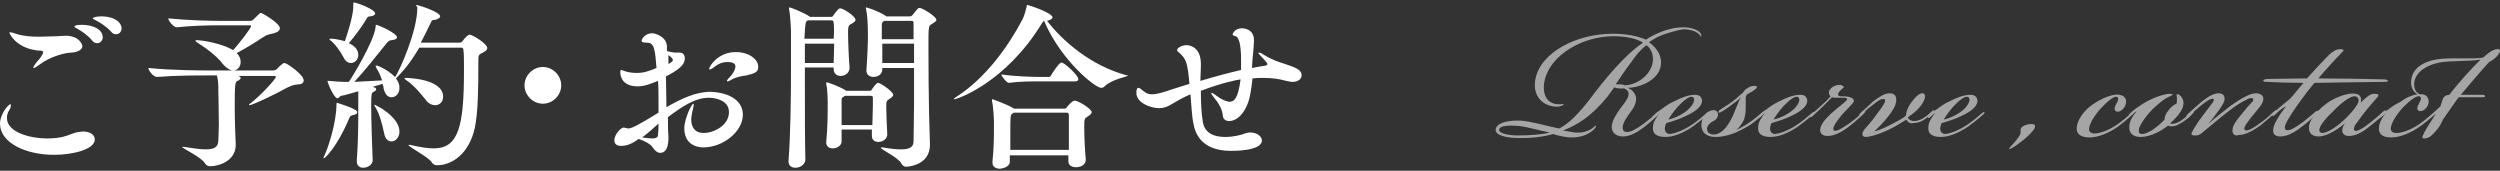 <?xml version="1.0" encoding="utf-8"?>
<!-- Generator: Adobe Illustrator 27.5.0, SVG Export Plug-In . SVG Version: 6.00 Build 0)  -->
<svg version="1.1" id="レイヤー_1" xmlns="http://www.w3.org/2000/svg" xmlns:xlink="http://www.w3.org/1999/xlink" x="0px"
	 y="0px" viewBox="0 0 503.8 34.4" style="enable-background:new 0 0 503.8 34.4;" xml:space="preserve">
<rect x="0" y="0" width="503.8" height="34.4" fill="#333333" stroke="none"/>
<style type="text/css">
	.st0{opacity:0.56;}
	.st1{fill:#FFFFFF;}
</style>
<g>
	<g class="st0">
		<path class="st1" d="M335.1,7c-1.1,0.4-2.2,1.1-2.8,1.5c1,0.7,3.3,2.8,2.1,5.7c-1.1,2.4-4.4,3.5-6.4,3.5v0c0.8,0.3,1.6,1.1,1.7,2
			c0.1,1-0.5,2.1-1,2.7c-0.9,1.3-1.7,2.3-1.7,3.4c0,0.4,0.2,0.8,0.9,0.8c0.8,0,1.9-0.6,3.5-1.8c1-0.8,1.8-1.4,2.3-1.9
			c0.3-0.3,0.5-0.5,0.7-0.3c0.1,0.1,0,0.3-0.3,0.6c-0.6,0.6-1.4,1.3-2.5,2.2c-1.4,1.1-3,2.1-4.5,2.1c-1.5,0-2.3-0.8-2.3-1.9
			c0-1.2,0.9-2.6,1.7-3.7c0.9-1.2,1.7-2.1,1.7-3c0-0.6-0.5-0.9-0.9-1.1c-0.3,0-0.7,0.1-1.1,0c-0.4,0-0.7-0.1-0.9-0.2
			c-0.3,0.5-1,1.3-1.3,1.8c-3.5,4.3-6.3,5.8-9,6.9c0.6,0.1,1.8,0.3,2.3,0.4c1.3,0.1,2.5-0.1,3.5-0.8c0.7-0.5,0.7-0.6,0.8-0.6
			c0.1,0,0,0.4-0.4,0.8c-1.3,1.2-2.9,1.6-4.5,1.6c-1.2,0-2.9-0.4-3.7-0.7c-1.9,0.6-4.9,0.9-7.2,0.8c-1.7,0-4.4-0.4-4.4-1.6
			c0-1.2,1.9-2,4.9-1.9c2.1,0.1,5.4,1.1,7.9,1.6c1.8-0.9,3.9-2.8,7-7c4.2-5.5,7.5-8.7,9.9-10.3c-1.1-0.7-3-1.3-6-1.3
			c-6.1,0-12.6,3.7-13.8,8.8c-0.6,2.5,0.2,4.7,2.5,4.9c1.1,0.1,1.2-0.2,1.3,0c0.1,0.1-0.5,0.5-1.4,0.5c-2.9-0.1-4.9-2.2-4.3-5.5
			c1-5.4,8.2-9.2,15.6-9.2c3.4,0,5.6,0.7,6.7,1.2c0.8-0.6,2.1-1.2,3.1-1.6c1-0.4,2.7-0.9,4.4-0.9c1.4,0,2.9,0.4,3.5,1.2
			c0.2,0.4,0.2,0.7,0.1,0.7c-0.1,0,0-0.1-0.4-0.5c-0.6-0.6-1.8-1-3.2-1C337.9,6.1,336.3,6.6,335.1,7z M306.2,25.4
			c-2.3-0.2-4.1-0.1-4.1,0.8c0,0.8,2.4,1.1,3.7,1.1c2.3,0,5.2-0.2,6.5-0.6C310.6,26.4,307.9,25.6,306.2,25.4z M328.6,12.7
			c-1.1,1.4-2.1,3-3,4.3c0.2,0,0.5,0,0.9,0c0.4,0,0.7,0.1,1,0.2c2.1-0.1,4.3-1.5,5.2-3.5c0.9-2,0.2-3.8-0.9-4.6
			C330.7,9.9,329.6,11.2,328.6,12.7z"/>
		<path class="st1" d="M341,25.1c0.9-0.6,2-1.5,2.9-2.3c0.3-0.2,0.4-0.3,0.5-0.2c0.1,0.1-0.1,0.4-0.4,0.6c-0.6,0.6-2.2,1.8-3,2.4
			c-2,1.3-3.8,2-5.4,2c-1.8,0-2.6-0.7-2.5-1.9c0-1,0.5-1.8,1.4-3l0,0c-0.1,0.1-0.7,0.6-1,0.9c-0.2,0.2-0.4,0.2-0.5,0.1
			c-0.1-0.1,0.1-0.3,0.3-0.5c0.6-0.6,1.1-0.9,1.8-1.4c0.5-0.4,1.4-1,2.3-1.4c1.4-0.7,2.8-1.3,4.2-1.3c1.1,0,1.4,0.7,1.4,1.3
			c-0.1,1.2-1.6,2.2-3.1,2.9c-1.4,0.7-3,1.2-4.1,1.5c-0.2,0.4-0.3,0.8-0.3,1.1c0,0.7,0.4,1.1,1.1,1.1
			C337.3,26.9,338.9,26.5,341,25.1z M339.4,22.7c1.2-0.8,1.9-1.8,2-2.5c0-0.4-0.1-0.7-0.6-0.7c-0.4,0-1.2,0.5-2.1,1.4
			c-0.8,0.7-2,2.3-2.5,3.2C337.1,23.9,338.4,23.4,339.4,22.7z"/>
		<path class="st1" d="M351.9,25.1c1.3-0.8,2.3-1.7,3.2-2.4c0.2-0.2,0.5-0.4,0.6-0.3c0.1,0.1-0.1,0.4-0.5,0.8
			c-0.5,0.4-1.4,1.2-2.4,1.9c-1.1,0.7-2.1,1.2-3,1.6c-0.9,0.4-2.6,0.9-4,0.9c-2.5,0-3.1-1.5-2.9-2.9c0.2-1.4,1.3-2.5,2.4-2.5
			c0.7,0,1,0.5,0.9,1.1c-0.1,0.5-0.4,0.9-1.1,1.2c-0.4,0.2-1.1,0.8-1.1,1.4c0,0.8,0.5,1.2,1.4,1.2c1,0,2.2-0.8,3.2-2.6
			c0.9-1.4,1.7-4.3,2.3-4.9v0c-0.5,0.5-1.5,1.2-2.3,1.8c-0.7,0.5-1.4,1-1.8,1.2c-0.2,0.1-0.4,0.2-0.5,0c0-0.1,0-0.2,0.2-0.4
			c0.5-0.3,1.2-0.8,2-1.3c0.9-0.6,1.7-1.3,2.8-2.3c0.1-0.2,0.4-0.6,0.8-0.8c0.5-0.4,1.1-0.5,1.4-0.5c1.1,0,0.4,0.6-0.2,1
			c-0.4,0.3-0.9,0.5-1.2,0.7c-0.4,0.4-0.3,0.8-0.3,1.3c0,1.3,0.1,2.6-0.4,3.9c-0.3,0.7-1,1.6-1.5,2C350.3,26,351.1,25.6,351.9,25.1z
			"/>
		<path class="st1" d="M362.2,25.1c0.9-0.6,2-1.5,2.9-2.3c0.3-0.2,0.4-0.3,0.5-0.2c0.1,0.1-0.1,0.4-0.4,0.6c-0.6,0.6-2.2,1.8-3,2.4
			c-2,1.3-3.8,2-5.4,2c-1.8,0-2.6-0.7-2.5-1.9c0-1,0.5-1.8,1.4-3l0,0c-0.1,0.1-0.7,0.6-1,0.9c-0.2,0.2-0.4,0.2-0.5,0.1
			c-0.1-0.1,0.1-0.3,0.3-0.5c0.6-0.6,1.1-0.9,1.8-1.4c0.5-0.4,1.4-1,2.3-1.4c1.4-0.7,2.8-1.3,4.2-1.3c1.1,0,1.4,0.7,1.4,1.3
			c-0.1,1.2-1.6,2.2-3.1,2.9c-1.4,0.7-3,1.2-4.1,1.5c-0.2,0.4-0.3,0.8-0.3,1.1c0,0.7,0.4,1.1,1.1,1.1
			C358.5,26.9,360.1,26.5,362.2,25.1z M360.6,22.7c1.2-0.8,1.9-1.8,2-2.5c0-0.4-0.1-0.7-0.6-0.7c-0.4,0-1.2,0.5-2.1,1.4
			c-0.8,0.7-2,2.3-2.5,3.2C358.3,23.9,359.6,23.4,360.6,22.7z"/>
		<path class="st1" d="M371.2,23.1c-0.8,1-1.4,1.8-1.6,2.3c-0.2,0.4-0.2,0.8,0,0.9c0.2,0.1,0.5,0.1,1.1-0.2c0.5-0.3,1.4-0.8,2.2-1.4
			c1.1-0.8,1.6-1.3,2.3-1.9c0.3-0.3,0.6-0.5,0.7-0.4c0.1,0.1-0.2,0.4-0.6,0.8c-0.6,0.5-1.5,1.4-2.7,2.3c-1,0.8-2.7,1.9-4.3,1.9
			c-1,0-1.5-0.5-1.5-1.2c0-1.1,1.2-2.4,2.3-3.4c1.2-1.1,3-2.4,3.1-2.7c0.2-0.5-0.7-0.4-1.9-0.4c-0.5,0-0.9,0-1.1-0.1
			c-0.4,0.4-1.1,1.1-1.8,1.8c-0.8,0.8-1.4,1.3-1.9,1.8c-0.4,0.4-0.6,0.5-0.7,0.4c-0.1-0.1,0-0.3,0.5-0.8c0.6-0.5,1-0.9,1.9-1.7
			c0.7-0.6,1.3-1.2,1.7-1.7c-0.4-0.3-0.5-1,0-1.5c0.4-0.5,1.1-0.8,1.8-0.8c0.4,0,0.8,0.2,0.9,0.5c-0.3,0.2-0.5,0.4-0.8,0.7
			c-0.6,0.7-0.5,1,0.1,1.1c1.3,0,2.7,0.1,2.7,1C373.4,20.9,372.3,21.9,371.2,23.1z"/>
		<path class="st1" d="M384.2,24.1c-0.5,0.3-1.2,0.7-2,1.2c-1.4,0.8-2.9,1.5-4.6,2c-0.4,0.1-1.2,0.3-1.6,0.3c-0.3,0-0.7-0.1-0.7-0.6
			c0-0.3,0.2-0.6,0.4-0.9c0.7-0.8,1.6-1.8,2.3-2.8c0.7-0.9,1.4-1.9,1.8-2.6c0.1-0.3,0.1-0.6,0-0.7c-0.2-0.1-0.5,0-0.7,0
			c-0.5,0.2-1.3,0.8-1.9,1.3c-0.8,0.6-1.8,1.5-2,1.8c-0.2,0.2-0.4,0.3-0.5,0.2c-0.1-0.1,0-0.3,0.2-0.5c0.3-0.3,1.9-1.7,2.5-2.3
			c1.2-0.9,2.3-1.7,3.4-1.7c0.9,0,1.5,0.5,1.3,1.7c-0.1,0.9-0.8,2-1.7,3.1c-1,1.3-2.2,2.4-2.7,2.9c1.2-0.3,2.9-1.1,4.3-1.9
			c0.5-0.2,1.6-0.9,2.1-1.3c0-0.9,0.6-2.1,1.1-2.7c0.9-1.2,1.7-1.9,2.3-1.8c0.6,0.1,0.5,1,0.1,1.7c-0.3,0.6-1.1,1.8-3.1,3.1
			c0.1,0.5,0.5,0.7,1.1,0.8c0.7,0,1.5-0.2,2.3-0.8c0.6-0.4,1-0.8,1.2-1c0.2-0.2,0.6-0.5,0.7-0.4c0.1,0.1-0.2,0.4-0.5,0.7
			c-0.3,0.3-0.6,0.5-1.2,1c-0.8,0.6-1.6,0.9-2.5,0.9C385,25,384.4,24.6,384.2,24.1z"/>
		<path class="st1" d="M396.5,25.1c0.9-0.6,2-1.5,2.9-2.3c0.3-0.2,0.4-0.3,0.5-0.2c0.1,0.1-0.1,0.4-0.4,0.6c-0.6,0.6-2.2,1.8-3,2.4
			c-2,1.3-3.8,2-5.4,2c-1.8,0-2.6-0.7-2.5-1.9c0-1,0.5-1.8,1.4-3l0,0c-0.1,0.1-0.7,0.6-1,0.9c-0.2,0.2-0.4,0.2-0.5,0.1
			c-0.1-0.1,0.1-0.3,0.3-0.5c0.6-0.6,1.1-0.9,1.8-1.4c0.5-0.4,1.4-1,2.3-1.4c1.4-0.7,2.8-1.3,4.2-1.3c1.1,0,1.4,0.7,1.4,1.3
			c-0.1,1.2-1.6,2.2-3.1,2.9c-1.4,0.7-3,1.2-4.1,1.5c-0.2,0.4-0.3,0.8-0.3,1.1c0,0.7,0.4,1.1,1.1,1.1
			C392.8,26.9,394.4,26.5,396.5,25.1z M394.9,22.7c1.2-0.8,1.9-1.8,2-2.5c0-0.4-0.1-0.7-0.6-0.7c-0.4,0-1.2,0.5-2.1,1.4
			c-0.8,0.7-2,2.3-2.5,3.2C392.6,23.9,393.9,23.4,394.9,22.7z"/>
		<path class="st1" d="M409.7,26.3c-1.3,1.6-3.2,2.9-4.2,3.5c-0.4,0.2-0.6,0.3-0.6,0.2c-0.1-0.1,0.1-0.2,0.4-0.6
			c0.6-0.6,1.3-1.4,1.8-2.3c0.2-0.4,0-0.7,0.1-1.1c0.2-0.6,1.2-1,2.2-1c0.4,0,0.7,0.1,0.7,0.4C410.1,25.7,410,26,409.7,26.3z"/>
		<path class="st1" d="M423.7,21.5c-1.3,1.3-2.5,3.1-2.7,4.3c-0.1,0.7,0.3,1.1,1.1,1.1c0.6,0,2.3-0.3,4.4-1.7
			c0.9-0.6,2.1-1.6,2.9-2.3c0.3-0.2,0.4-0.3,0.5-0.2c0.1,0.1,0,0.3-0.4,0.6c-0.6,0.6-2,1.7-2.8,2.3c-1.7,1.2-3.9,2.1-5.6,2.1
			c-1.8,0-2.7-0.7-2.6-2c0.1-1.5,1.4-3.2,2.5-4.1c1.4-1.2,4.4-2.8,6.1-2.5c1.1,0.2,1.5,0.9,1.3,1.8c-0.2,0.9-1,1.6-1.6,1.6
			c-0.8,0-0.8-0.7-0.4-1.4c0.5-0.9,0.7-1.5,0.1-1.6C426.1,19.4,425,20.1,423.7,21.5z"/>
		<path class="st1" d="M429.6,23.1c-0.3,0.3-0.5,0.4-0.6,0.3c-0.1-0.1,0.1-0.4,0.3-0.6c0.3-0.3,1-0.9,1.5-1.2
			c0.6-0.4,1.3-0.9,2.3-1.4c1.4-0.7,2.9-1.2,4-1.3c0.3,0,0.7,0,0.7,0.2c0,0.1-0.1,0.1-0.5,0.3c-1.2,0.5-2.1,1.3-3.5,2.6
			c-1.4,1.4-2.7,3.3-2.8,4.2c0,0.5,0.1,0.8,0.7,0.8c1.1,0,3-1.3,4.5-2.9c0-0.5,0.2-1.2,0.9-2c0.5-0.7,1.2-1.1,1.5-1.2
			c0.1-0.3,0.1-0.9,0.1-1.1c0-0.5-0.2-0.7,0-0.8c0.2-0.1,0.5,0.1,0.7,0.3c0.4,0.4,0.7,1,0.6,1.7c-0.1,1.2-1.2,2.5-2.7,3.9
			c0.2,0.1,0.7,0,0.9,0c0.4-0.1,1-0.3,1.6-0.8c0.6-0.4,1-0.8,1.5-1.2c0.4-0.4,0.7-0.6,0.8-0.5c0.1,0.1-0.1,0.4-0.6,0.9
			c-0.4,0.4-0.9,0.8-1.5,1.2c-0.8,0.5-1.3,0.8-1.8,0.9c-0.4,0.1-1,0.1-1.3-0.1c-1.2,1-3.5,2.3-5.5,2.3c-1.5,0-2.4-0.7-2.3-2.1
			c0-1,0.6-2.1,1.5-3.1l0,0C430.1,22.7,429.9,22.9,429.6,23.1z"/>
		<path class="st1" d="M449.9,26.2c0-1.1,1.1-2.3,2-3.4c0.7-0.9,1.4-1.7,2-2.3c0.2-0.2,0.3-0.5,0-0.7c-0.2-0.1-0.8,0-1.2,0.3
			c-0.9,0.4-2.2,1.2-3.7,2.4c-2.1,1.6-3.3,2.7-5.4,4.4c-0.4,0.3-0.7,0.4-1.2,0.4c-0.7,0-1-0.1-0.6-0.8c0.3-0.6,1.3-2.2,2.1-3.2
			c0.5-0.7,1.4-1.8,1.9-2.5c0.3-0.4,0.4-0.7,0.3-0.8c-0.1-0.2-0.4-0.1-0.7,0c-0.6,0.3-1.3,0.8-1.9,1.3c-0.6,0.5-1.4,1.2-2.1,1.8
			c-0.5,0.4-0.7,0.6-0.8,0.4c-0.1-0.1,0.1-0.4,0.7-0.9c0.6-0.5,1.6-1.5,2.5-2.2c1.3-1,2.3-1.6,3.3-1.6c0.9,0,1.2,0.5,1.2,1.1
			c0,0.6-0.4,1.2-1,2.1c-0.7,1-1.7,2.3-2.3,3l0,0c1.1-1,2.7-2.3,4.4-3.6c1.7-1.2,3.8-2.6,5.2-2.6c1,0,1.6,0.5,1.5,1.3
			c-0.1,0.9-1.2,2-1.9,2.9c-0.8,0.9-1.3,1.7-1.6,2.1c-0.4,0.6-0.4,0.9-0.2,1.1c0.2,0.2,0.8,0,1.2-0.2c0.6-0.3,1.2-0.7,2.3-1.5
			c0.8-0.6,1.8-1.5,2.3-2c0.4-0.3,0.5-0.4,0.6-0.3c0.1,0.1,0,0.3-0.4,0.6c-0.4,0.4-1.9,1.7-2.9,2.5c-1,0.7-2.8,1.9-4.3,1.9
			C450.4,27.5,449.8,27,449.9,26.2z"/>
		<path class="st1" d="M458.5,23.1c-0.3,0.3-0.5,0.3-0.6,0.2c-0.1-0.1,0-0.3,0.3-0.6c1.3-1.2,2.3-2,3.3-2.8c0.5-0.5,1.9-2.3,2.7-3.2
			c-2.4,0-5.7-0.1-7.3-0.2c-0.4,0-0.8,0-0.8-0.3c0-0.2,0.5-0.3,1.4-0.3c2.3,0,4.9-0.1,7.4-0.1c1.6-1.8,3.3-3.6,4.5-4.8
			c0.8-0.7,1.4-1.1,2.3-1.1c0.4,0,0.5,0.1,0.6,0.3c-1.1,1.1-3.7,3.9-5.1,5.6c4.2,0,10,0.1,13.3,0.2c0.3,0,0.7,0.1,0.7,0.3
			c0,0.2-0.5,0.2-0.8,0.2c-5.2,0.1-9.8,0.1-14,0.2c-1.6,1.9-4.6,5.9-5.7,8.1c-0.3,0.5-0.4,1.2,0,1.4c0.3,0.1,0.8,0,1.2-0.2
			c0.6-0.3,1.4-0.8,2.2-1.4c0.9-0.7,1.7-1.4,2.3-1.9c0.2-0.2,0.5-0.5,0.7-0.3c0.1,0.1,0,0.2-0.3,0.6c-0.5,0.5-1.9,1.8-2.9,2.5
			c-0.9,0.7-2.6,2-4.4,2c-1,0-1.5-0.5-1.4-1.3c0-1.2,1.3-3.1,2.6-4.8C459.7,21.9,459,22.6,458.5,23.1z"/>
		<path class="st1" d="M465.3,25.5c0.1-1.1,1.1-2.8,3.5-4.6c1.6-1.2,4.3-2.3,5.9-2c1,0.1,1.3,1,1,1.8c1.2-1.2,2-1.8,2.7-1.8
			c1,0,1.1,0.2,0.6,0.8c-0.6,0.7-1.7,1.9-2.7,3.2c-0.6,0.8-1.2,1.6-1.7,2.3c-0.3,0.6-0.3,1-0.1,1.1c0.2,0.2,0.7,0,1.1-0.2
			c0.5-0.2,1.4-0.9,2.2-1.5c1-0.8,1.8-1.5,2.3-2c0.3-0.2,0.5-0.5,0.7-0.3c0.1,0.1-0.1,0.4-0.6,0.9c-0.6,0.6-1.8,1.6-2.7,2.3
			c-1,0.8-2.5,1.9-4.1,1.9c-0.9,0-1.3-0.4-1.4-1c0-0.5,0.2-1.2,0.7-1.7l0,0c-1.2,1.1-3.5,2.7-5.3,2.8
			C466.2,27.5,465.2,27.1,465.3,25.5z M470.1,22.5c-2,1.9-2.8,3.2-2.7,3.8c0,0.3,0.3,0.5,0.6,0.5c0.9,0,2.7-1.1,4-2.3
			c1.5-1.3,3.3-3.4,3.3-4.2c0-0.6-0.3-0.9-0.9-0.9C473.5,19.5,471.8,20.7,470.1,22.5z"/>
		<path class="st1" d="M487.2,19c-0.8-0.4-1.2-1.2-1.3-2c-0.1-1,0-4.1,5-5c2.5-0.5,7.6,0,9.5-0.4c1.3-1.2,2.2-1.7,2.9-1.7
			c0.5,0,0.6,0.2,0.6,0.3c-0.5,1.2-1.6,2-2.3,2.3c-1.3,1.4-4.7,5.4-5.7,6.6c1.1,0,3.5,0,4.2,0c0.5,0,0.7,0.1,0.7,0.3
			c-0.1,0.2-0.3,0.2-0.9,0.2c-1.1,0-3.3,0-4.4,0c-0.4,0.4-2.4,3.4-3.2,4.5c-0.5,1.3-1.5,2.5-2.3,3.2c-0.3,0.3-0.9,0.6-1.4,0.6
			c-0.4,0-0.7,0-0.1-1.1c0.5-1,1.5-2.5,2.4-3.9c-1,0.8-2.3,2-3.4,2.7c-1.7,1.2-3.9,2.1-5.6,2.1c-1.8,0-2.6-0.7-2.5-2
			c0.1-1,0.6-2,1.4-2.9l0,0c-0.1,0.1-0.5,0.5-0.8,0.7c-0.3,0.2-0.5,0.4-0.6,0.3c-0.1-0.1,0.1-0.3,0.3-0.5c0.6-0.6,1.1-0.9,1.8-1.4
			c0.5-0.4,1.6-1.1,2.3-1.4C484.9,19.6,486.3,19.1,487.2,19z M488.2,19c1,0.2,1.3,0.9,1.2,1.8c-0.2,0.9-1,1.6-1.6,1.6
			c-0.8,0-0.8-0.7-0.4-1.4c0.5-0.9,0.7-1.5,0.1-1.6c-0.5-0.1-1.6,0.6-3,2c-1.3,1.3-2.5,3.1-2.7,4.3c-0.1,0.7,0.3,1.1,1.2,1.1
			c0.6,0,2.3-0.3,4.4-1.7c1.9-1.3,3.8-3.1,4.4-3.7c0.1-0.3,0.3-1,0.5-1.5c0.2-0.5,0.7-0.8,1.3-0.8c1.4-1.9,4.7-5.6,6.3-7.1
			c-2.1,0.4-6.2,0.2-8.3,0.6c-4.8,1-5.2,3.8-5.1,4.6c0.1,0.7,0.2,1.3,1.1,1.8C487.7,19,488,19,488.2,19z"/>
	</g>
	<path class="st1" d="M10.9,31.2C5.2,31.2,0,28.8,0,24.9C0,23,1.7,21,2.1,21c0.1,0,0.1,0.1,0.1,0.2c0,0.2-0.1,0.7-0.4,1.1
		c-0.3,0.5-0.4,1-0.4,1.5c0,2.9,4.8,4.1,8,4.1c1.3,0,2.7-0.1,3.9-0.5c1-0.3,1.7-0.7,2.5-0.8c0.3,0,0.6-0.1,0.9-0.1
		c1.5,0,2.4,0.7,2.4,1.6C19.1,30.1,14.7,31.2,10.9,31.2z M16.6,9.3c0,0.7-0.9,1.2-2.1,1.3c-1.4,0-4.4,0.8-6.5,2.4
		c-0.7,0.5-1,0.7-1.2,0.7c0,0-0.1,0-0.1-0.1c0-0.1,0.3-0.6,0.7-1.1c0.7-0.7,1.3-1.6,1.3-2c0-0.1-0.1-0.2-0.4-0.3
		c-0.4,0-0.8,0-1.2-0.1C3.2,9.5,1.9,6.8,1.9,6.6C1.9,6.5,2,6.5,2,6.5c0.2,0,0.7,0.1,1.2,0.3c1.5,0.5,3.1,0.6,4.8,0.6
		c1.1,0,2.3-0.1,3.5-0.1c0.6,0,1.2-0.1,1.7-0.1C16,7.2,16.6,9,16.6,9.3z M20.7,7.5c0,0.7-0.5,1.2-1.1,1.2c-0.3,0-0.7-0.1-1-0.5
		c-0.9-1.1-2.1-1.9-3-2.4c-0.4-0.2-0.6-0.3-0.6-0.5c0-0.1,0.4-0.3,1.5-0.3C18.7,5,20.7,5.9,20.7,7.5z M24.5,5.7
		c0,0.7-0.5,1.2-1.1,1.2c-0.3,0-0.7-0.1-1-0.5c-0.9-1-2.1-1.8-3.1-2.3c-0.4-0.2-0.6-0.3-0.6-0.4c0-0.2,0.8-0.4,1.7-0.4
		C23.2,3.3,24.5,4.6,24.5,5.7z"/>
	<path class="st1" d="M61.2,16.2c0,0.5-0.4,0.8-1.1,0.8c-0.9,0.1-1.3,0.2-2.3,0.7c-2.3,1.3-7,3.5-7.5,3.5c-0.1,0-0.1,0-0.1-0.1
		c0-0.1,0.1-0.2,0.3-0.3c2-1.5,5.1-4.9,5.1-5.3c0-0.1-0.1-0.2-0.4-0.2H48c0.3,0.1,0.5,0.3,0.5,0.4c0,0.2-0.2,0.4-0.6,0.6
		c-0.5,0.2-0.6,0.3-0.6,5.3c0,0.4,0,2.9,0.2,7.4v0.2c0,3.3-3.5,4.3-5.1,4.3c-0.4,0-0.8-0.1-1.1-0.6c-0.8-1.3-4.6-3-4.6-3.3
		c0,0,0,0,0.1,0c0.1,0,0.2,0,0.3,0c1.9,0.3,3.3,0.5,4.3,0.5c1.9,0,2.5-0.5,2.6-1.7c0-0.7,0.1-2,0.1-3.3c0-2.7-0.1-5.9-0.1-6.9
		c0-0.7,0-2.1-0.3-3h-1.3c-3.1,0-6.8,0-10.7,0.3h-0.1c-0.7,0-1.7-1.3-1.7-1.8c4.9,0.5,10.9,0.5,12.5,0.5h12.6c0.4,0,0.7-0.1,0.9-0.4
		c0.3-0.3,0.8-0.8,1.1-1c0.2-0.1,0.3-0.1,0.4-0.1C58.1,12.9,61.2,15.1,61.2,16.2z M56.4,5.7c0,0.5-0.5,0.8-1.2,1
		c-0.8,0.2-1.3,0.2-2.2,0.8c-1.3,0.9-3.6,2.3-5.3,3.2c0.6,0.6,0.8,1.2,0.8,1.8c0,0.9-0.6,1.7-1.5,1.7c-0.6,0-1.3-0.4-2.1-1.3
		c-1.1-1.5-3.2-3.1-5.1-4.3c-0.3-0.2-0.4-0.3-0.4-0.4s0.1-0.1,0.3-0.1c1.2,0,5.1,0.7,7.3,2c1.5-1.7,3.6-4.5,3.6-4.8
		c0-0.1-0.1-0.2-0.3-0.2h-6.3c-2.5,0-5.5,0.1-8.4,0.4h0c-0.6,0-1.7-1.3-1.7-1.8c3.9,0.4,8.3,0.5,10.2,0.5h6.3c0.3,0,0.5-0.1,0.7-0.3
		c1.2-1.2,1.3-1.3,1.5-1.3C53,2.7,56.4,4.7,56.4,5.7z"/>
	<path class="st1" d="M72,22.6c0,0.3-0.3,0.5-0.9,0.6c-0.5,0.1-0.6,0.3-0.8,0.8c-2.5,5.9-4.9,7.9-5,7.9c0,0-0.1,0-0.1-0.1
		s0.1-0.3,0.2-0.5c0.8-1.7,2.4-6.7,2.4-10.2c0-0.4,0.1-0.4,0.1-0.4C68.1,20.8,72,21.9,72,22.6z M98.2,9.7c0,0.3-0.3,0.6-0.9,0.9
		c-0.8,0.4-0.9,0.5-0.9,1.4c0,6.8-0.1,10.6-0.7,13.7c-1.2,5.5-4.8,7.6-7.6,7.6c-0.4,0-0.8-0.1-1.1-0.6c-0.7-1.1-4.7-3.1-4.7-3.5
		c0,0,0,0,0.1,0c0.1,0,0.2,0,0.3,0c1.7,0.4,3.3,0.7,4.7,0.7c5,0,6.1-4.4,6.1-15.7c0-1.8,0-3.3-0.1-4c0-0.4-0.1-0.6-0.5-0.6h-8.4
		c-2.1,3.5-3,4.4-4.7,6.2c0.4,0.6,0.7,1.1,0.7,1.9c0,1.2-0.8,1.9-1.6,1.9c-0.7,0-1.3-0.5-1.6-1.8c0-0.3-0.1-0.6-0.2-0.9l-2,0.6
		l0.3,0.1c0.3,0.1,0.4,0.2,0.4,0.4s-0.1,0.3-0.5,0.5c-0.4,0.2-0.5,0.3-0.5,2.7c0,3.2,0.2,8.3,0.3,11.1v0c0,0.9-1,1.5-1.9,1.5
		c-0.7,0-1.3-0.4-1.3-1.3v-0.1c0.3-4,0.3-7.8,0.3-10.1c0-2.9,0-3.2,0-3.9c-1.5,0.4-2.7,0.8-3.4,0.9c-0.4,0.1-0.5,0.5-0.8,0.5
		c-0.7,0-2-3.1-2-3.5c0,0,0,0,0,0c0.1,0,0.1,0,0.3,0c1.1,0.1,2.5,0.2,3.1,0.2h0.9c0.7-1,5.1-8.2,5.4-11.1c0-0.3,0-0.4,0.1-0.4
		c0.4,0,4.2,1.7,4.2,2.5c0,0.3-0.3,0.5-1.1,0.6c-0.4,0-0.6,0.2-0.9,0.5c-2,2.5-4.7,5.9-6.6,7.9c1.9-0.1,4-0.2,5.6-0.3
		c-0.3-0.9-0.7-1.8-1.1-2.4c-0.1-0.3-0.2-0.4-0.2-0.5c0,0,0-0.1,0.1-0.1c0.5,0,2.5,1,3.8,2.3l0.1-0.1c0.8-1.2,4.4-9,4.4-13.9
		C83.8,1,83.8,1,83.9,1c0.4,0,4.8,1.4,4.8,2.3c0,0.3-0.4,0.5-1,0.7C87.1,4,87,4.1,86.8,4.6c-0.6,1.3-1.3,2.6-2,4h7.7
		c0.4,0,0.5-0.1,0.7-0.3c0.4-0.6,1.1-1.3,1.4-1.3C95.1,6.9,98.2,8.8,98.2,9.7z M75.6,2.7c0,0.3-0.3,0.5-1,0.6
		c-0.5,0-0.6,0.2-0.8,0.6c-0.8,1.4-2.4,3.5-3.5,4.8c1.3,0.6,1.9,1.4,1.9,2.4c0,0.9-0.7,1.6-1.5,1.6c-0.5,0-1.1-0.3-1.5-1.2
		c-0.7-1.3-1.6-2.5-2.4-3.2c-0.3-0.2-0.4-0.3-0.4-0.4c0-0.1,0.1-0.1,0.3-0.1c1.2,0,2.7,0.5,2.8,0.5c1.6-4.7,1.7-6.4,1.7-7.2V0.7
		c0-0.1,0-0.2,0.1-0.2C71.9,0.5,75.6,1.9,75.6,2.7z M80.5,26.5c0,1.2-0.8,2-1.6,2c-0.7,0-1.3-0.5-1.5-1.7C77,25,76.5,23,75.7,21.7
		c-0.2-0.3-0.3-0.5-0.3-0.6c0,0,0,0,0,0C75.8,21.1,80.5,23.6,80.5,26.5z M89.3,19.5c0,1-0.7,1.7-1.6,1.7c-0.6,0-1.4-0.3-2-1.2
		c-0.9-1.1-2.2-2.7-3.5-3.6c-0.4-0.3-0.7-0.5-0.7-0.6c0,0,0.1-0.1,0.3-0.1C81.9,15.7,89.3,15.8,89.3,19.5z"/>
	<path class="st1" d="M109.4,20.9c-2,0-3.7-1.7-3.7-3.7c0-2,1.7-3.7,3.7-3.7c2,0,3.7,1.7,3.7,3.7C113.1,19.2,111.4,20.9,109.4,20.9z
		"/>
	<path class="st1" d="M149.7,23.1c0,3.5-4.1,6.6-7.9,6.6c-2.4,0-3.9-1.4-3.9-3.8c0-2,1.5-5,1.8-5c0,0,0.1,0.1,0.1,0.2
		c0,0.2-0.1,0.7-0.3,1.5c-0.1,0.5-0.2,1-0.2,1.5c0,1.5,0.7,2.7,2.5,2.7c2,0,5.1-1.5,5.1-4.2c0-2.4-2.7-2.9-4.1-2.9
		c-2.8,0-5.5,1.9-8.2,3.9c0,1.3,0,2.7,0.1,3.8c0,0.1,0,0.2,0,0.3c0,1.6-0.3,3.1-1.7,3.1c-0.5,0-1-0.4-1.4-1
		c-0.5-0.8-1.7-1.4-2.9-1.8c-1.5,1.1-2.5,1.4-3.6,1.4c-0.9,0-1.3-0.5-1.3-1.1c0-1.2,1.3-2.6,1.9-2.6c0.1,0,0.3,0.1,0.5,0.1
		c0.1,0,0.3,0.1,0.4,0.1c0.5,0,1.6-0.4,6.1-3.2c0-0.9,0-1.8,0-2.7c0-1.2,0-2.5-0.1-3.7c-1.5,0.6-2.7,1.1-4.1,1.1
		c-3.1,0-3.5-2-3.5-2.9c0-0.3,0.1-0.4,0.2-0.4c0.1,0,0.3,0.1,0.6,0.2c0.5,0.2,1.4,0.4,2.5,0.4c1.4,0,2.3-0.3,4-1
		c-0.3-3.6-0.4-5.1-1.9-5.1c-0.8,0-1.1-0.1-1.1-0.4c0-0.4,0.8-1.5,2.1-1.5c0.8,0,3,0.8,3,2.7c0,0.3,0,0.6,0,0.9
		c0.6,0.1,1.1,0.3,1.7,0.3c0.2,0,0.4,0,0.6,0c0.1,0,0.1,0,0.2,0c0.8,0,1.1,0.5,1.1,1.2c0,1.3-1.3,2.3-3.8,3.6c0,2,0.1,4.1,0.1,6.2
		c2.8-1.6,5.8-3.1,8.9-3.1C147.5,18.7,149.7,20.6,149.7,23.1z M129.4,27.7c0.9,0.1,1.5,0.2,2,0.2c0.9,0,1.2-0.3,1.2-0.7
		c0.1-0.8,0.1-1.5,0.1-2.3C131.6,25.9,130.5,26.9,129.4,27.7z M134.7,11.1c0,0.3,0,0.7,0,1.1v0.7c0.2-0.1,0.3-0.2,0.5-0.3
		c0.3-0.2,0.4-0.4,0.4-0.6C135.5,11.8,135.3,11.5,134.7,11.1z M152.8,13.5c0,1.1-0.8,1.3-2.4,1.7c-0.8,0.1-2,0.3-2.9,0.8
		c-0.3,0.2-0.7,0.4-0.9,0.4c-0.1,0-0.1,0-0.1-0.1c0-0.1,0.1-0.3,0.6-0.8c0.4-0.4,1.1-1.4,1.1-2.1c0-0.5-0.3-0.9-1.7-0.9
		c-0.8,0-1.6,0.3-2.3,0.8c-0.6,0.5-1,0.7-1.2,0.7c-0.1,0-0.1,0-0.1-0.1c0-0.5,1.8-3.4,5.3-3.4C150.3,10.4,152.8,11.6,152.8,13.5z"/>
	<path class="st1" d="M172.4,4c0,0.3-0.4,0.6-1,0.9c-0.5,0.3-0.5,0.8-0.5,1.7c0,1.9,0.2,6.1,0.3,7v0.1c0,0.8-0.7,1.6-1.8,1.6
		c-0.7,0-1.4-0.4-1.4-1.4v-0.3h-5.8v3.8c0,5.5,0,11.3,0.1,14.8c0,0.5-0.6,1.6-2,1.6c-0.8,0-1.4-0.4-1.4-1.3v-0.1
		c0.4-5.1,0.5-12.6,0.5-18.5c0-3,0-5.5,0-7.2c0-0.5-0.1-3.6-0.4-4.9c0-0.1,0-0.2,0-0.2c0-0.1,0-0.1,0.1-0.1c0.3,0,3,1.1,4,1.8
		l0.1,0.1h4.3c0.3,0,0.5-0.3,0.5-0.4c0.3-0.4,0.7-0.9,0.9-1.1c0.1-0.1,0.2-0.2,0.4-0.2C169.6,1.5,172.4,3.2,172.4,4z M162.2,8.8
		c0,1.2,0,2.5,0,3.9h5.8c0-1,0.1-2.5,0.1-3.9H162.2z M168,4.6c0-0.4-0.2-0.5-0.5-0.5h-4.7c-0.5,0.3-0.5,0.3-0.7,3.7h5.9
		C168.1,6.6,168.1,5.4,168,4.6z M180,19.1c0,0.2-0.2,0.5-0.7,0.8c-0.7,0.4-0.7,0.6-0.7,1.7c0,1.4,0.1,3.5,0.2,5.4v0.1
		c0,0.9-0.9,1.5-1.8,1.5c-0.7,0-1.3-0.4-1.3-1.2v0c0-0.4,0-0.9,0-1.3h-6.1c0,0.9,0,1.7,0,2.4v0c0,0.9-1,1.4-1.8,1.4
		c-0.7,0-1.3-0.4-1.3-1.2v-0.1c0.3-2.9,0.3-6,0.3-7.8c0-0.4,0-2.6-0.3-3.9c0-0.1,0-0.1,0-0.2c0-0.1,0-0.1,0.1-0.1
		c0.4,0,2.9,1,3.8,1.6c0,0,0,0,0.1,0.1h4.8c0.1,0,0.3,0,0.4-0.3c0.8-1.1,1-1.3,1.3-1.3C177.6,16.8,180,18.5,180,19.1z M175.4,19.3
		h-5.1c-0.1,0.1-0.2,0.1-0.3,0.2c-0.4,0.2-0.4,0.3-0.4,0.8c0,0.9,0,2.1,0,3.3v1.6h6.2c0-1.4,0.1-2.7,0.1-3.9c0-0.5,0-1,0-1.5
		C175.9,19.4,175.8,19.3,175.4,19.3z M188.7,4c0,0.3-0.4,0.5-1,0.9c-0.6,0.3-0.6,0.6-0.6,4.8c0,1.2,0,11.4,0.3,19.3v0.2
		c0,4.2-4.6,4.4-4.8,4.4c-0.4,0-0.7-0.2-1-0.7c-0.5-1.1-4.1-2.8-4.1-3.1c0,0,0.1-0.1,0.1-0.1c0.1,0,0.2,0,0.3,0
		c1.6,0.3,2.8,0.4,3.7,0.4c1.8,0,2.5-0.5,2.5-1.7c0-1.9,0.1-4.8,0.1-7.9c0-2.2,0-4.6,0-6.8h-6.4l0,0.3c0,0.8-0.7,1.5-1.8,1.5
		c-0.7,0-1.4-0.4-1.4-1.3v-0.1c0.2-2.7,0.3-5.3,0.3-7c0-2.3-0.1-4.2-0.4-5.3c0-0.1,0-0.1,0-0.2c0-0.1,0-0.1,0.1-0.1
		c0.1,0,2.4,0.7,3.9,1.7l0.1,0.1h4.8c0.3,0,0.5-0.3,0.6-0.4c0.3-0.4,0.7-0.9,0.9-1.1c0.1-0.1,0.2-0.2,0.4-0.2
		C185.7,1.5,188.7,3.3,188.7,4z M184.1,4.7c0-0.4-0.1-0.5-0.5-0.5h-5.4c-0.5,0.3-0.5,0.5-0.5,0.9c0,0.7,0,1.7,0,2.8h6.4
		C184.1,6.4,184.1,5.3,184.1,4.7z M184.2,8.8h-6.4c0,1.3,0,2.7,0,3.9h6.4C184.2,11.3,184.2,10,184.2,8.8z"/>
	<path class="st1" d="M227.3,15.2c0,0.3-3.2,0.7-4.7,2.2c-0.2,0.2-0.4,0.3-0.7,0.3c-1.2,0-8.1-5.5-11.5-13.5
		c-0.2,0.1-0.3,0.3-0.5,0.6c-7.3,11.9-17,15.2-17.6,15.2c-0.1,0-0.1,0-0.1,0c0-0.1,0.2-0.3,0.7-0.6c5.7-3.7,10.2-9.9,13.1-15.4
		c0.4-0.7,0.7-1.9,0.9-2.7c0-0.2,0-0.3,0.1-0.3c0.3,0,5.1,1.6,5.1,2.5c0,0.3-0.4,0.5-1.1,0.7c3.1,4,8.7,9,16.1,11
		C227.3,15.1,227.3,15.2,227.3,15.2z M220,22.6c0,0.2-0.2,0.5-0.7,0.8c-0.8,0.5-0.8,0.5-0.8,2.3c0,1.6,0.1,4.2,0.3,6.4v0.1
		c0,0.8-0.7,1.5-2,1.5c-0.8,0-1.5-0.4-1.5-1.2v0c0-0.4,0-0.8,0-1.2h-11.8v1.3c0,1.1-1.7,1.4-2,1.4c-0.8,0-1.5-0.4-1.5-1.2v-0.2
		c0.3-2.9,0.3-5.2,0.3-6.8v-1.3c0-0.5-0.1-2.9-0.4-4.2c0-0.1,0-0.1,0-0.2c0-0.1,0-0.1,0.1-0.1c0.1,0,3.1,1.1,4.2,1.8l0.1,0.1h10.2
		c0.1,0,0.3,0,0.5-0.3c0,0,1-1.3,1.5-1.3C217,20.1,220,21.9,220,22.6z M217.3,15.9c0,0.3-0.1,0.5-0.7,0.5h-7.3c-1.3,0-3.9,0-6,0.3h0
		c-0.4,0-1.5-1.3-1.5-1.7c2.6,0.4,6.2,0.5,7.6,0.5h2c0.1,0,0.3-0.1,0.4-0.3c0.1-0.2,1.6-2.6,2.1-2.6
		C214.5,12.6,217.3,15.2,217.3,15.9z M215.4,25.8c0-1,0-1.9,0-2.6c0-0.4-0.2-0.5-0.5-0.5h-10.6l-0.3,0.2c-0.4,0.3-0.4,0.4-0.4,4.5
		c0,0.9,0,1.9,0,2.8h11.8C215.4,28.6,215.4,27.1,215.4,25.8z"/>
	<path class="st1" d="M262.3,15.2c0,0.7-0.7,1.3-1.8,1.3c-0.4,0-0.8-0.1-1.3-0.2c-1.4-0.4-3-0.6-4.5-0.6c-0.8,0-1.5,0-2.3,0.1
		c-0.2,2-0.5,4.1-1.1,5.4c-1.2,2.8-2.9,3.2-3.6,3.2c-0.7,0-1.3-0.4-1.3-1.3c-0.1-0.9-0.7-2.2-1.5-3.1c-0.5-0.7-0.8-1-0.8-1.2
		c0,0,0-0.1,0.1-0.1c0.1,0,0.6,0.3,1.1,0.7c0.9,0.7,1.9,1.1,2.5,1.1c0.9,0,1.7-0.6,2.2-4.5c-0.8,0.1-3.8,0.7-8,2.3
		c0,2.3,0.1,4.6,0.4,6.3c0.4,2.4,2.5,3,4.5,3c1.6,0,3.2-0.4,3.7-0.6c0.5-0.2,0.9-0.3,1.4-0.3c1.3,0,2.3,0.8,2.3,1.6
		c0,2.1-5.4,2.1-6.2,2.1c-3.9,0-6.9-1.5-7.6-5.5c-0.3-1.3-0.4-3.6-0.6-5.9c-1.6,0.7-2.8,1.4-3.8,2c-0.8,0.5-1.6,0.8-2.5,0.8
		c-1.6,0-4.6-1-4.6-3.1c0-0.1,0-1,0.4-1c0.1,0,0.4,0.1,0.7,0.4c1,0.8,1.3,0.9,2,0.9c1.1,0,2.2-0.4,3.2-0.7c1.4-0.5,2.9-0.9,4.4-1.4
		c-0.4-4.2-0.6-5-2.1-6.3c-0.2-0.2-0.4-0.3-0.4-0.5c0-0.4,0.9-1,1.9-1c0.7,0,2.9,0.4,2.9,3.8c0,0.1,0,0.3,0,0.5
		c0,0.9-0.1,1.9-0.1,2.9c2.3-0.7,6-1.7,8.2-2.2c0-0.7,0-1.4,0-2c0-3.4-0.5-4.6-1.1-4.8c-0.4-0.1-0.6-0.2-0.6-0.3
		c0-0.4,0.6-1.3,1.9-1.3c0.3,0,2.4,0.1,2.4,2.4c0,0.8-0.1,2-0.3,3.9c0,0.5-0.1,1.1-0.1,1.7c0.5-0.1,1.1-0.2,1.6-0.3
		c0.5-0.1,0.9-0.1,1.2-0.2c0.2-0.1,0.3-0.1,0.3-0.3c0-0.3-1.1-1.3-1.3-1.6c-0.3-0.3-0.5-0.5-0.5-0.6c0-0.1,0-0.1,0.1-0.1
		c0.2,0,0.5,0.1,0.9,0.4c1.8,1.1,3.1,1.5,4.4,1.9C261,13.6,262.3,14,262.3,15.2z"/>
</g>
</svg>
